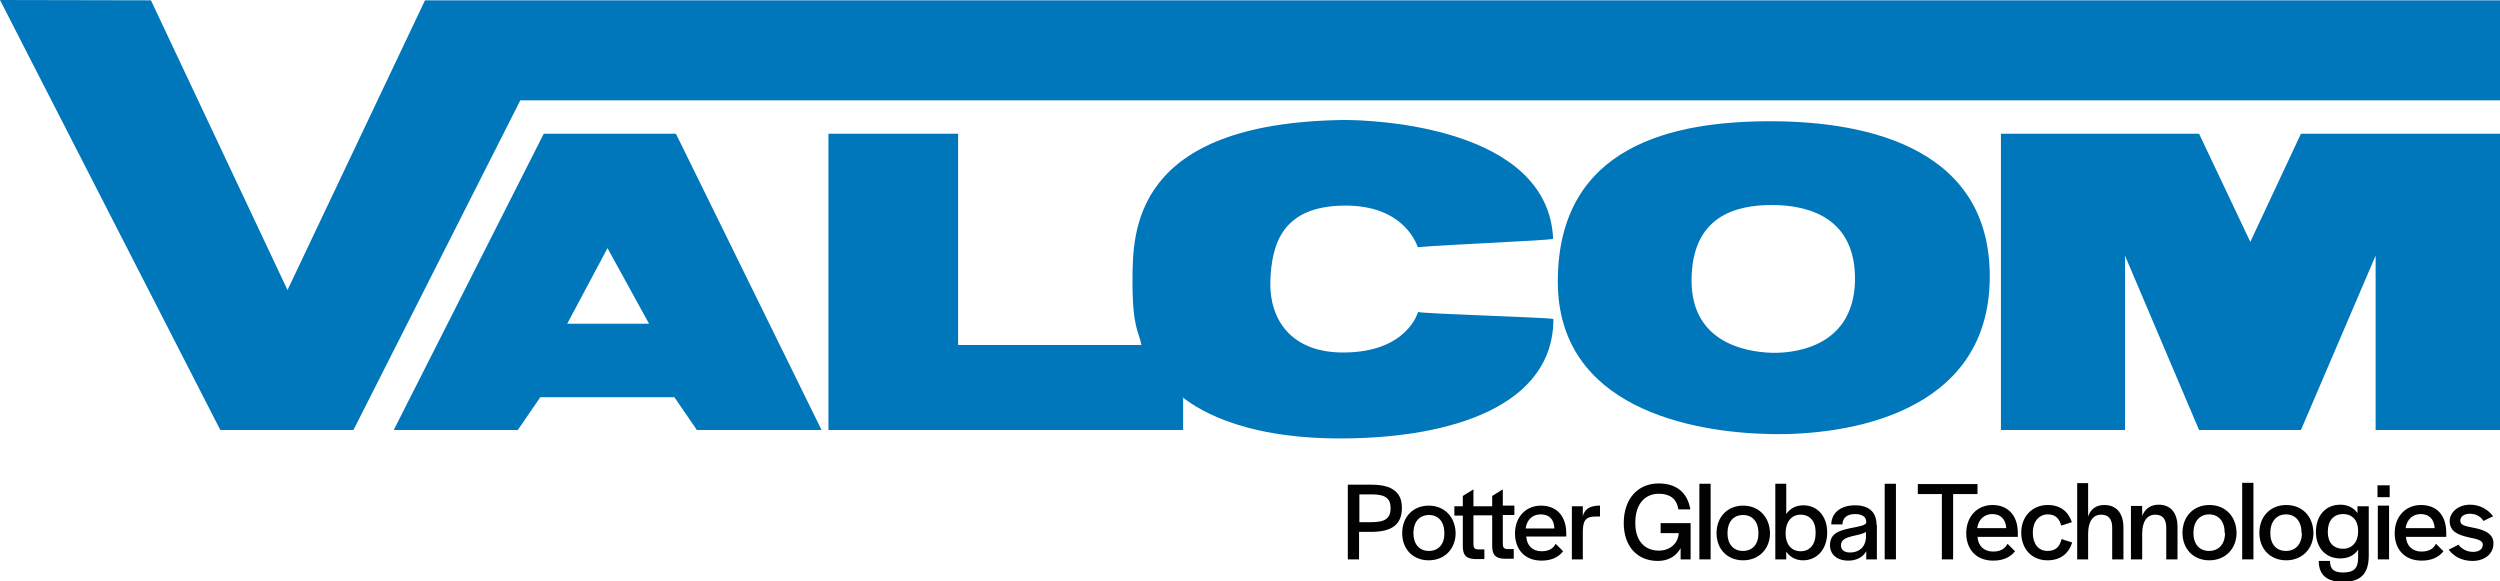 <?xml version="1.0" encoding="utf-8"?>
<!-- Generator: Adobe Illustrator 28.0.0, SVG Export Plug-In . SVG Version: 6.00 Build 0)  -->
<svg version="1.1" id="Layer_1" xmlns="http://www.w3.org/2000/svg" xmlns:xlink="http://www.w3.org/1999/xlink" x="0px" y="0px"
	 viewBox="0 0 800 186" style="enable-background:new 0 0 800 186;" xml:space="preserve">
<style type="text/css">
	.st0{fill-rule:evenodd;clip-rule:evenodd;fill:#0076BB;}
	.st1{fill:#0076BB;}
	.st2{fill:#010101;}
</style>
<g>
	<g>
		<path class="st0" d="M567,65.6c-11.5,0-25.7,3.5-25.7,24.2c0,19.1,16.1,22.8,25.7,23.1c9.3,0.2,26.2-3.1,26.6-23.1
			C593.9,69.8,579,65.6,567,65.6L567,65.6z M566.5,38.8c31.9,0,71.3,9,70.2,51.3c-1.1,42.3-45.5,49.3-70.2,48.8
			c-25.5-0.5-68-8.5-68-48.8C498.5,46.1,536.1,38.8,566.5,38.8L566.5,38.8z"/>
		<polygon class="st1" points="640.3,42.8 640.3,137.6 680,137.6 680,81.8 703.7,137.6 736.3,137.6 760.2,81.8 760.2,137.6 
			800,137.6 800,42.8 736.3,42.8 720.1,77.4 703.7,42.8 640.3,42.8 		"/>
		<path class="st0" d="M453.7,79.1c8.6-0.8,43.4-2.2,43.3-2.7c-1.6-35.8-57.3-38.1-67.3-38c-67.3,1-67.3,35.7-67.3,51.7
			c0,15,2,15.7,2.9,20.5c0.4,2.1,0-0.2,0-0.2h-58.7V42.8h-41.5v94.8h113.5v-10.5c0,0-0.5-0.2,0,0.2c2.9,2,16.5,13.2,51.2,13
			c35.5-0.2,67.3-10.8,67.3-38.2c0-0.5-43.3-1.7-43.3-2.3c0-0.2-3.2,13-24,13c-16.8,0-23.6-10.7-23.3-22.7c0.4-12,3.8-24,23.3-24.3
			C450.1,65.4,453.7,79.4,453.7,79.1L453.7,79.1z"/>
		<polygon class="st1" points="0,0 70.5,137.6 113.1,137.6 166.5,32.1 800,32.1 800,0.1 136,0.1 92,92.8 48.3,0.1 0,0 		"/>
		<path class="st0" d="M195.1,127.1h-22.2l-7.2,10.5H126l48-94.8h42.3l46.6,94.8H223l-7.2-10.5H195.1L195.1,127.1L195.1,127.1z
			 M194.4,79.4l-12.9,24.2h26.2L194.4,79.4L194.4,79.4z"/>
	</g>
	<g>
		<path class="st2" d="M438.9,155.1h-7.6V179h3.6v-8.8h3.9c6.6,0,9.8-2.4,9.8-7.6C448.7,157.6,445.5,155.1,438.9,155.1z
			 M438.8,167.1H435v-8.9h4c4.3,0,6,1.3,6,4.4C445,165.9,443.2,167.1,438.8,167.1z"/>
		<path class="st2" d="M457.2,161.8c-5,0-8.5,3.6-8.5,8.8c0,5.2,3.5,8.7,8.5,8.7c5,0,8.6-3.6,8.6-8.7
			C465.7,165.4,462.2,161.8,457.2,161.8z M462.2,170.7c0,3.5-1.9,5.6-5,5.6c-3,0-4.9-2.2-4.9-5.6v-0.1c0-3.6,1.9-5.8,5-5.8
			c3,0,4.9,2.2,4.9,5.8V170.7z"/>
		<path class="st2" d="M480.9,156.6l-3.4,2.1v3.3h-2.3h-0.4h-3.3v-5.4l-3.4,2.1v3.3h-2.7v3h2.7v9.7c0,2.7,0.8,4.1,3.9,4.2h3v-3.1h-2
			c-1.1,0-1.5-0.5-1.5-1.6v-9.3h3.3h0.4h2.3v9.7c0,2.7,0.8,4.1,3.9,4.2h3v-3.1h-2c-1.1,0-1.5-0.5-1.5-1.6v-9.3h3.7v-3h-3.7V156.6z"
			/>
		<path class="st2" d="M493.1,161.8c-4.8,0-8.3,3.6-8.3,8.9c0,5.2,3.2,8.7,8.5,8.7c3.3,0,5.5-1.2,6.9-3l-2.4-2.4
			c-0.7,1.4-2,2.4-4.5,2.4c-2.9,0-4.7-1.8-4.9-4.7h12.8v-1.3C501.1,165.1,498.1,161.8,493.1,161.8z M488.2,169.1
			c0.4-2.8,2.2-4.5,4.8-4.5c2.7,0,4.3,1.5,4.4,4.5H488.2z"/>
		<path class="st2" d="M506.5,165.2V162H503v17h3.5v-8.7c0-3.5,0.8-5,3.9-5h1.6v-3.5h-0.5C508.4,161.9,507,163.2,506.5,165.2z"/>
		<path class="st2" d="M531.3,170.6h5.9c-0.2,3.4-2.9,5.6-6.4,5.6c-4.6,0-7.5-3.3-7.5-8.7v-0.3c0-5.8,3-9.2,7.5-9.2
			c3.5,0,5.7,1.5,6.3,5l3.8,0c-0.9-5.5-4.6-8.3-10.1-8.3c-6.7,0-11.2,4.9-11.2,12.7c0,7.4,4.3,12.1,10.9,12.1c3.3,0,5.9-1.5,7.3-4.1
			v3.6h3.2v-11.6h-9.6V170.6z"/>
		<rect x="543.8" y="154.8" class="st2" width="3.6" height="24.2"/>
		<path class="st2" d="M557.8,161.8c-5,0-8.5,3.6-8.5,8.8c0,5.2,3.5,8.7,8.5,8.7c5,0,8.6-3.6,8.6-8.7
			C566.3,165.4,562.8,161.8,557.8,161.8z M562.7,170.7c0,3.5-1.9,5.6-5,5.6c-3,0-4.9-2.2-4.9-5.6v-0.1c0-3.6,1.9-5.8,5-5.8
			c3,0,4.9,2.2,4.9,5.8V170.7z"/>
		<path class="st2" d="M577.1,161.7c-2.4,0-4.3,1-5.5,2.8v-9.7h-3.5V179h3.5v-2.5c1.2,1.8,3.1,2.8,5.4,2.8c4.4,0,7.7-3.5,7.7-8.9v0
			C584.7,165,581.4,161.7,577.1,161.7z M581,170.6c0,3.7-1.9,5.8-4.8,5.8c-3,0-4.8-2.3-4.8-5.6v-0.3c0-3.4,1.8-5.8,4.8-5.8
			c2.9,0,4.8,2,4.8,5.6V170.6z"/>
		<path class="st2" d="M600.5,168c0-4.3-2.6-6.3-6.9-6.3c-4.5,0-7.5,2.3-7.6,6.1h3.6v-0.2c0.1-1.9,1.5-3.1,4-3.1
			c2.6,0,3.6,1.1,3.6,2.5v0.3c-0.4,0.9-2.1,1.1-5,1.7c-3.8,0.8-6.6,1.7-6.6,5.5c0,2.9,2.2,4.9,5.9,4.9c2.4,0,4.6-1,5.7-3v2.6h3.4
			l0-2.6V168z M597.1,172.2c-0.3,3.3-2.6,4.6-5.1,4.6c-1.9,0-2.9-0.9-2.9-2.3c0-1.8,1.6-2.4,3.5-2.9c1.7-0.4,3.5-0.7,4.5-1.4V172.2z
			"/>
		<rect x="603.1" y="154.8" class="st2" width="3.6" height="24.2"/>
		<polygon class="st2" points="632.8,154.9 613.7,154.9 613.7,158.1 621.4,158.1 621.4,179 625,179 625,158.1 632.8,158.1 		"/>
		<path class="st2" d="M655.2,176.3c-3,0-4.7-2.4-4.7-5.8v-0.1c0-3.4,1.9-5.8,4.8-5.8c2.5,0,3.7,1.4,4.3,3.6l3.4-1.1
			c-1.1-3.3-3.6-5.5-7.7-5.5c-5,0-8.5,3.7-8.5,8.8c0,5.2,3.3,8.9,8.4,8.9c4.2,0,6.8-2.2,7.9-5.7l-3.4-1.1
			C659.1,174.9,657.9,176.3,655.2,176.3z"/>
		<path class="st2" d="M673.4,161.6c-2.7,0-4.4,1.3-5.2,3.7v-10.7h-3.5V179h3.5v-8.2c0-3.9,1.5-6.1,4.2-6.1c2.3,0,3.5,1.4,3.5,4.1
			V179h3.6v-10.4C679.4,164,677.1,161.6,673.4,161.6z"/>
		<path class="st2" d="M690.8,161.5c-2.6,0-4.4,1.3-5.3,3.6v-3.2h-3.6V179h3.6v-8.2c0-3.9,1.5-6.1,4.2-6.1c2.3,0,3.5,1.4,3.5,4.1
			V179h3.6v-10.4C696.8,164,694.5,161.5,690.8,161.5z"/>
		<path class="st2" d="M707,161.6c-5.1,0-8.6,3.7-8.6,8.9c0,5.2,3.5,8.8,8.6,8.8c5.1,0,8.7-3.7,8.7-8.8
			C715.6,165.2,712.1,161.6,707,161.6z M712,170.6c0,3.5-2,5.7-5.1,5.7c-3.1,0-5-2.2-5-5.7v-0.1c0-3.6,2-5.9,5-5.9
			c3.1,0,5,2.3,5,5.9V170.6z"/>
		<rect x="717.5" y="154.5" class="st2" width="3.6" height="24.5"/>
		<path class="st2" d="M731.6,161.6c-5.1,0-8.6,3.7-8.6,8.9c0,5.2,3.5,8.8,8.6,8.8c5.1,0,8.7-3.7,8.7-8.8
			C740.2,165.2,736.7,161.6,731.6,161.6z M736.6,170.6c0,3.5-2,5.7-5.1,5.7c-3.1,0-5-2.2-5-5.7v-0.1c0-3.6,2-5.9,5-5.9
			c3.1,0,5,2.3,5,5.9V170.6z"/>
		<path class="st2" d="M754.4,164.2c-1.2-1.7-3.1-2.7-5.5-2.7c-4.7,0-7.8,3.5-7.8,8.7v0c0,5.1,3.1,8.5,7.8,8.5c2.5,0,4.5-1,5.7-2.8
			v2.6c0,3.3-1.3,4.7-4.8,4.7c-3,0-4.2-1.1-4.2-3.7H742c0,4.5,2.6,6.7,7.8,6.7c5.6,0,8.2-2.6,8.2-8.4v-15.8h-3.6V164.2z
			 M754.6,170.1c0,3.3-1.9,5.5-4.8,5.5c-3.1,0-4.9-2-4.9-5.3V170c0-3.4,1.9-5.5,4.9-5.5c3,0,4.8,2.1,4.8,5.3V170.1z"/>
		<rect x="760.8" y="155.3" class="st2" width="3.9" height="3.8"/>
		<rect x="760.9" y="161.8" class="st2" width="3.6" height="17.2"/>
		<path class="st2" d="M791.6,168.9c-3.1-0.6-4.3-0.9-4.3-2.3c0-1.3,1.2-2.2,3.1-2.2c1.8,0,3.4,0.8,4.3,2.3l3.1-1.5
			c-1.7-2.2-4.2-3.7-7.4-3.7c-3.6,0-6.5,2.3-6.5,5.3c0,3.3,2.8,4.4,5.9,5.1c2.7,0.6,4.7,0.9,4.7,2.4c0,1.4-1.2,2.3-3.1,2.3
			c-1.8,0-3.6-0.8-4.7-2.3l-3.1,1.6c1.6,2.2,4.3,3.6,7.6,3.6c3.9,0,6.7-2.3,6.7-5.5C798,170.6,794.7,169.5,791.6,168.9z"/>
		<path class="st2" d="M637.6,161.6c-4.9,0-8.4,3.7-8.4,9c0,5.3,3.3,8.8,8.6,8.8c3.4,0,5.6-1.2,7-3l-2.4-2.4c-0.7,1.4-2,2.5-4.6,2.5
			c-2.9,0-4.8-1.8-5-4.7h12.9v-1.3C645.7,165,642.6,161.6,637.6,161.6z M632.7,169c0.4-2.8,2.3-4.5,4.8-4.5c2.7,0,4.3,1.6,4.5,4.5
			H632.7z"/>
		<path class="st2" d="M774.7,161.6c-4.9,0-8.4,3.7-8.4,9c0,5.3,3.3,8.8,8.6,8.8c3.4,0,5.6-1.2,7-3l-2.4-2.4c-0.7,1.4-2,2.5-4.6,2.5
			c-2.9,0-4.8-1.8-5-4.7h12.9v-1.3C782.8,164.9,779.8,161.6,774.7,161.6z M769.8,169c0.4-2.8,2.3-4.5,4.8-4.5c2.7,0,4.3,1.6,4.5,4.5
			H769.8z"/>
	</g>
</g>
</svg>
